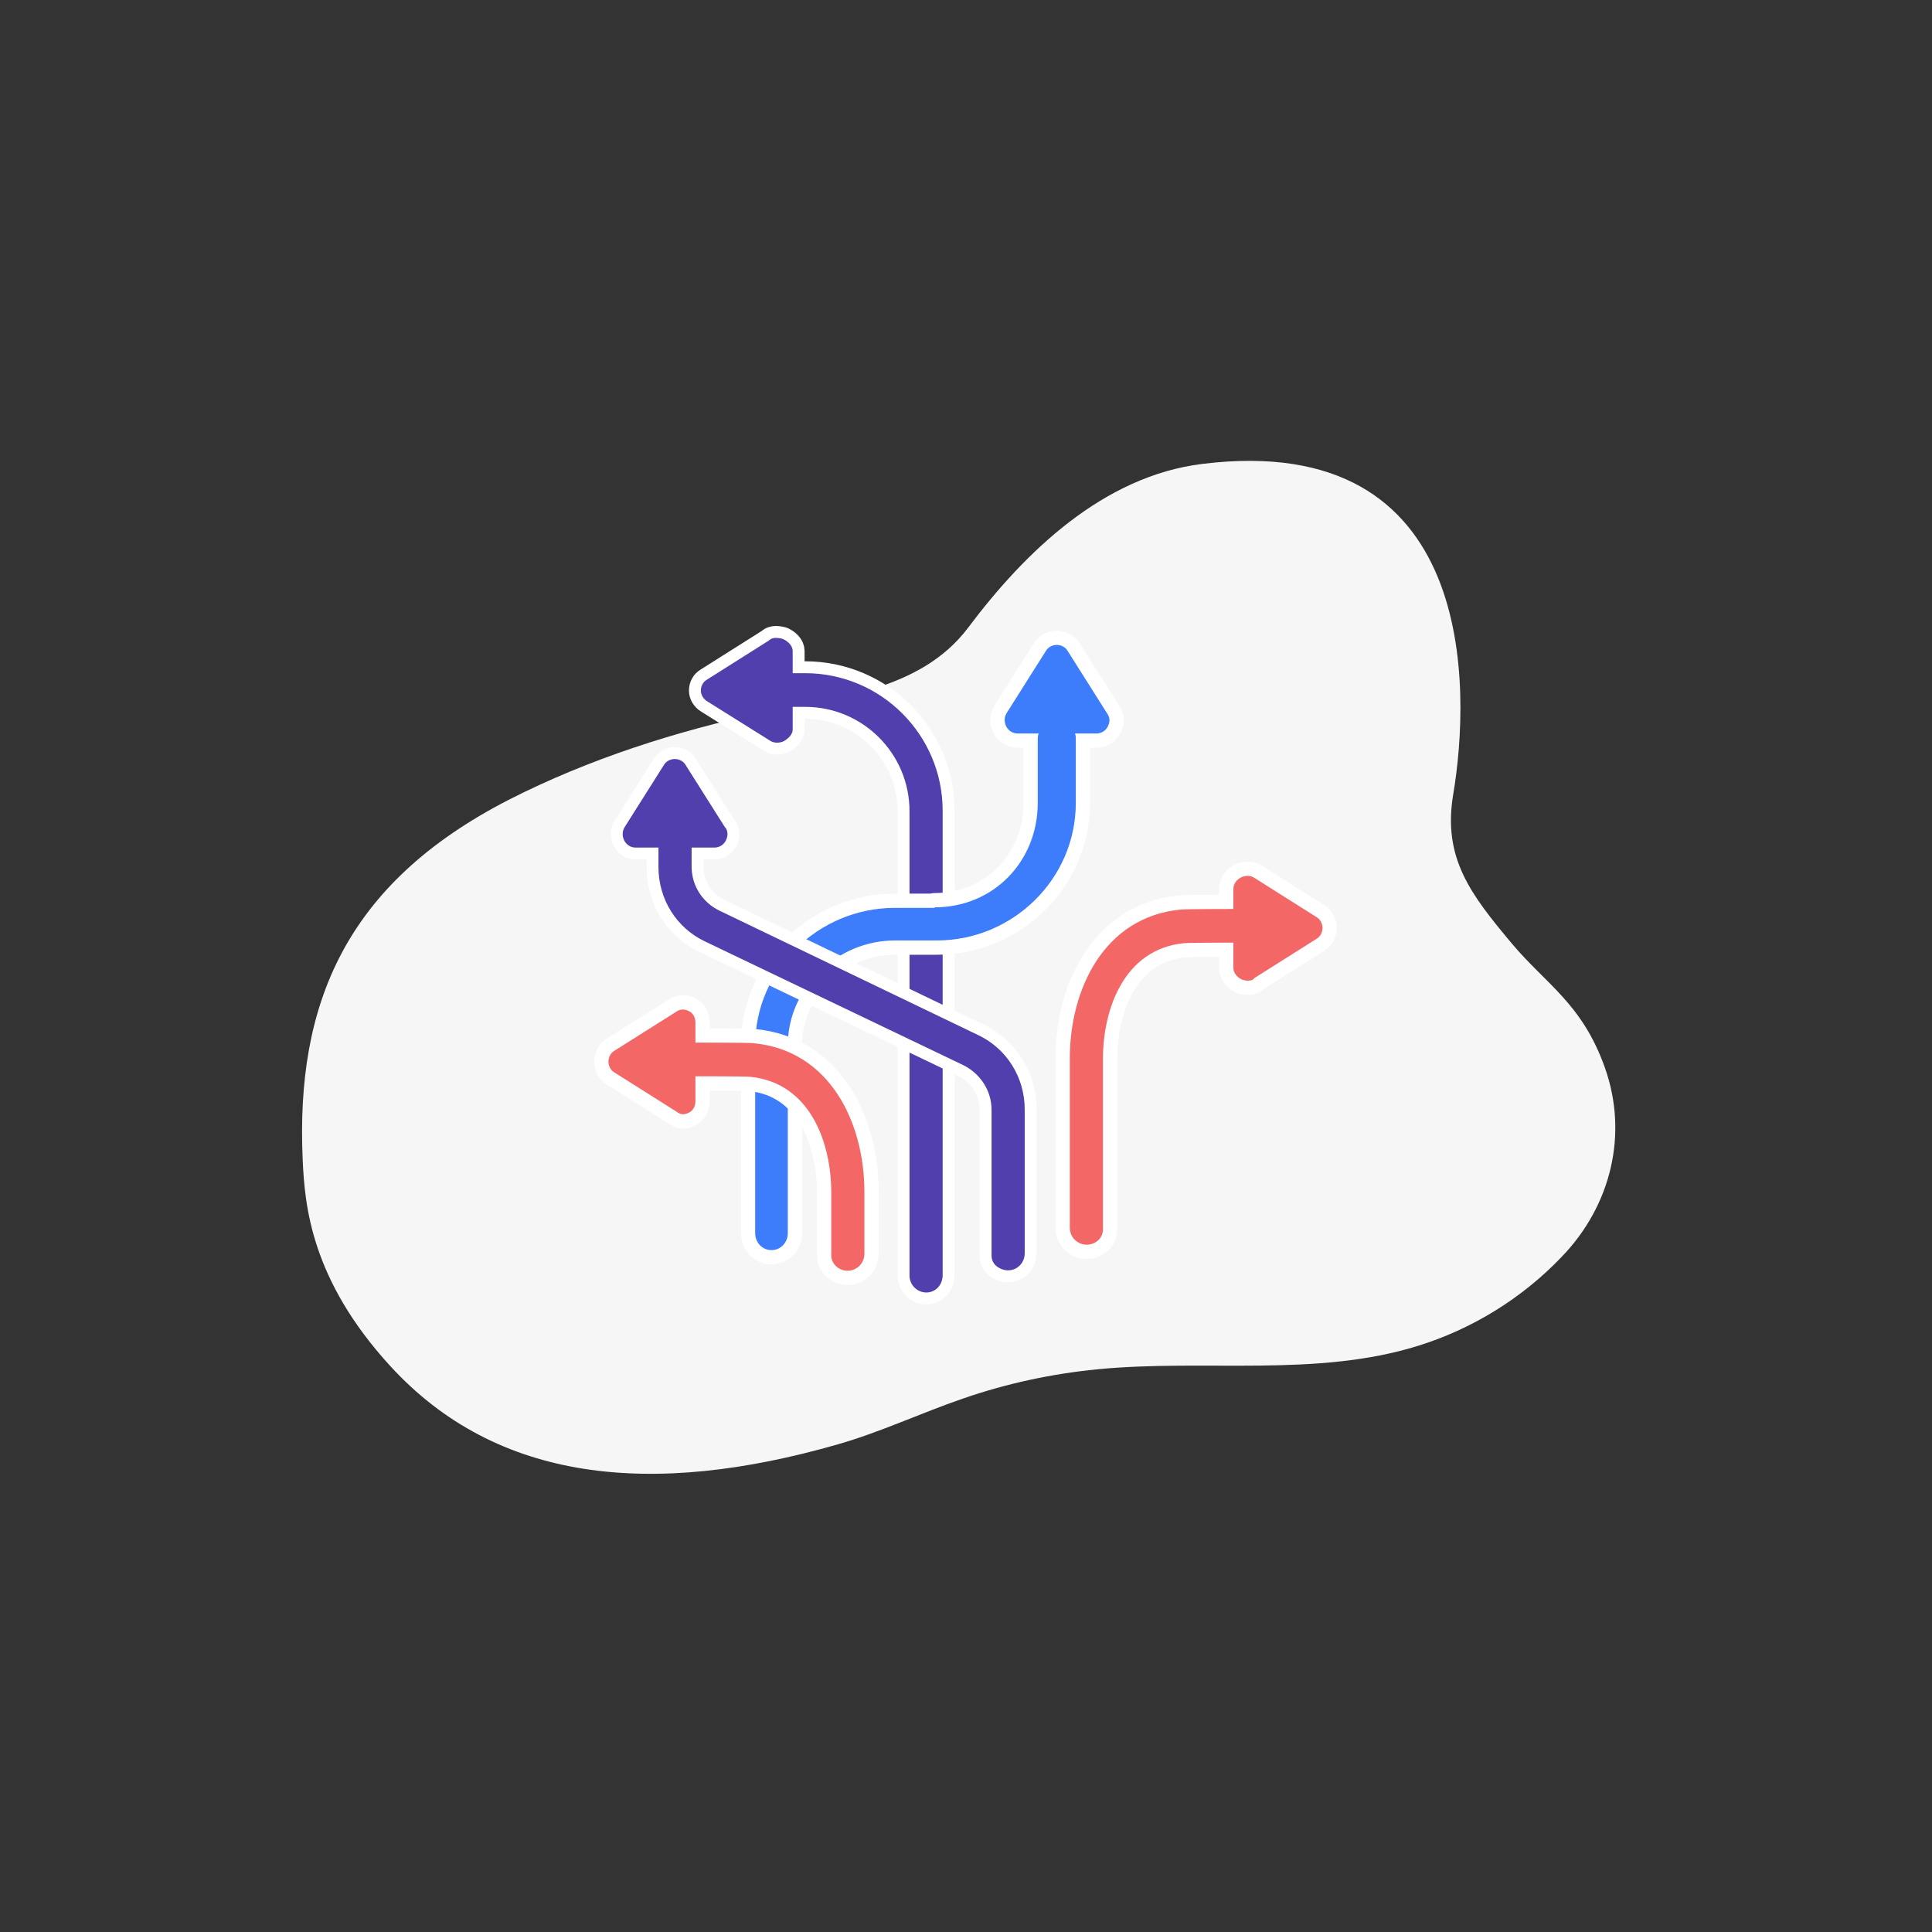 <?xml version="1.0" encoding="UTF-8"?>
<svg width="870px" height="870px" viewBox="0 0 870 870" version="1.1" xmlns="http://www.w3.org/2000/svg" xmlns:xlink="http://www.w3.org/1999/xlink">
    <rect x="0" y="0" width="870" height="870" fill="#333333" stroke="none"/>
    <!-- Generator: sketchtool 55.2 (78181) - https://sketchapp.com -->
    <title>ff9098a0-3923-456f-bb8c-c082f87c7ab0@2.00x</title>
    <desc>Created with sketchtool.</desc>
    <g id="SYMBOLS" stroke="none" stroke-width="1" fill="none" fill-rule="evenodd">
        <g id="illustrations/client's-gains-Flexibility-">
            <path d="M722.6,480.5 C712.4,452 696.3,443.3 680.9,425 C662.2,402.7 649.6,386.4 654.4,357.7 C662.3,310.7 665.7,193.6 541.4,208.9 C496.8,214.4 461.6,248.5 436,282.6 C414.2,311.6 375,314.2 343.4,320.9 C304.6,329.2 265.1,341.8 229.2,360.1 C155.3,398 133.2,452.4 136.3,522.1 C137.2,543.1 140.2,576.3 175.7,615.1 C223.7,667.5 293.4,674.5 377.3,650.4 C396.5,644.9 414.7,636.3 433.6,629.8 C453.2,623 473.7,618.6 494.3,616.6 C542.5,611.9 592.5,620.4 638.7,606 C663.1,598.4 685.6,584.5 703.3,565.9 C725.5,542.9 733.4,510.6 722.6,480.5" id="Layer_2" fill="#F6F6F6" fill-rule="nonzero"></path>
            <g id="appunite-web-icons_icon-3" transform="translate(274, 287)">
                <g id="Group" transform="translate(205.545, 105.19)">
                    <g id="Path" stroke="#FFFFFF" stroke-linecap="round" stroke-linejoin="round" stroke-width="12.861">
                        <path d="M9.788,168.304 C5.628,168.304 2.202,164.879 2.202,160.721 L2.202,84.397 C2.202,53.329 17.618,20.549 52.365,17.369 C54.567,17.124 79.282,17.124 79.527,17.124 C83.686,17.124 87.112,20.549 87.112,24.707 C87.112,28.866 83.686,32.291 79.527,32.291 C76.101,32.291 55.546,32.291 53.589,32.536 C26.672,35.226 17.129,62.136 17.129,84.641 L17.129,160.965 C17.373,165.124 13.948,168.304 9.788,168.304 Z"></path>
                        <path d="M82.463,49.415 C81.484,49.415 80.016,49.17 79.282,48.681 C77.324,47.702 75.856,45.745 75.856,43.544 L75.856,8.073 C75.856,5.871 77.324,3.914 79.282,2.936 C81.239,1.957 83.686,1.957 85.399,3.18 L113.295,20.793 C115.008,21.772 115.986,23.729 115.986,25.686 C115.986,27.643 115.008,29.6 113.295,30.579 L85.399,48.192 C84.665,49.17 83.686,49.415 82.463,49.415 Z"></path>
                    </g>
                    <g fill="#F36867" fill-rule="nonzero" id="Path">
                        <path d="M9.788,168.304 C5.628,168.304 2.202,164.879 2.202,160.721 L2.202,84.397 C2.202,53.329 17.618,20.549 52.365,17.369 C54.567,17.124 79.282,17.124 79.527,17.124 C83.686,17.124 87.112,20.549 87.112,24.707 C87.112,28.866 83.686,32.291 79.527,32.291 C76.101,32.291 55.546,32.291 53.589,32.536 C26.672,35.226 17.129,62.136 17.129,84.641 L17.129,160.965 C17.373,165.124 13.948,168.304 9.788,168.304 Z"></path>
                        <path d="M82.463,49.415 C81.484,49.415 80.016,49.17 79.282,48.681 C77.324,47.702 75.856,45.745 75.856,43.544 L75.856,8.073 C75.856,5.871 77.324,3.914 79.282,2.936 C81.239,1.957 83.686,1.957 85.399,3.18 L113.295,20.793 C115.008,21.772 115.986,23.729 115.986,25.686 C115.986,27.643 115.008,29.6 113.295,30.579 L85.399,48.192 C84.665,49.17 83.686,49.415 82.463,49.415 Z"></path>
                    </g>
                </g>
                <g id="Group" transform="translate(41.598, 0)">
                    <g id="Path" stroke="#FFFFFF" stroke-width="10.717">
                        <path d="M101.549,295.021 C97.389,295.021 93.964,291.597 93.964,287.438 L93.964,78.281 C93.964,52.35 72.92,31.312 46.982,31.312 L33.034,31.312 C28.874,31.312 25.448,27.888 25.448,23.729 C25.448,19.57 28.874,16.145 33.034,16.145 L46.982,16.145 C81.239,16.145 108.89,44.033 108.89,78.036 L108.89,287.193 C108.89,291.597 105.709,295.021 101.549,295.021 Z"></path>
                        <path d="M33.768,0.245 C34.747,0.245 36.705,0.489 37.439,0.979 C39.396,1.957 41.354,3.914 41.354,6.116 L41.354,41.587 C41.354,43.788 39.152,45.745 37.439,46.724 C35.481,47.702 32.789,47.702 31.077,46.479 L2.936,28.866 C1.223,27.888 0,25.931 0,23.974 C0,22.017 0.979,20.06 2.692,19.081 L30.587,1.468 C31.566,0.489 32.789,0.245 33.768,0.245 Z"></path>
                    </g>
                    <g fill="#513FAD" fill-rule="nonzero" id="Path">
                        <path d="M101.549,295.021 C97.389,295.021 93.964,291.597 93.964,287.438 L93.964,78.281 C93.964,52.35 72.92,31.312 46.982,31.312 L33.034,31.312 C28.874,31.312 25.448,27.888 25.448,23.729 C25.448,19.57 28.874,16.145 33.034,16.145 L46.982,16.145 C81.239,16.145 108.89,44.033 108.89,78.036 L108.89,287.193 C108.89,291.597 105.709,295.021 101.549,295.021 Z"></path>
                        <path d="M33.768,0.245 C34.747,0.245 36.705,0.489 37.439,0.979 C39.396,1.957 41.354,3.914 41.354,6.116 L41.354,41.587 C41.354,43.788 39.152,45.745 37.439,46.724 C35.481,47.702 32.789,47.702 31.077,46.479 L2.936,28.866 C1.223,27.888 0,25.931 0,23.974 C0,22.017 0.979,20.06 2.692,19.081 L30.587,1.468 C31.566,0.489 32.789,0.245 33.768,0.245 Z"></path>
                    </g>
                </g>
                <g id="Group" transform="translate(66.068, 2.446)">
                    <g fill="#3D7CFB" fill-rule="nonzero" id="Path">
                        <g>
                            <path d="M135.807,35.471 C131.647,35.471 127.242,38.896 127.242,43.055 L127.242,72.165 C127.242,98.096 107.667,119.134 80.75,119.134 L80.75,119.379 L62.887,119.379 C28.63,119.379 0,147.021 0,181.269 L0,265.911 C0,270.069 3.181,273.494 7.341,273.494 C11.501,273.494 14.682,270.069 14.682,265.911 L14.682,181.269 C14.682,155.339 36.949,134.056 62.887,134.056 L72.675,134.056 L72.675,134.056 L81.729,134.056 C115.986,134.056 144.371,106.413 144.371,72.165 L144.371,42.81 C144.371,38.651 139.967,35.471 135.807,35.471 Z"></path>
                            <path d="M159.542,34.737 C159.542,35.716 159.298,36.694 158.808,37.673 C157.83,39.63 155.872,40.853 153.67,40.853 L118.189,40.853 C115.986,40.853 114.029,39.63 113.05,37.673 C112.071,35.716 112.071,33.514 113.295,31.557 L130.913,3.669 C131.892,1.957 133.849,0.979 135.807,0.979 C137.764,0.979 139.722,1.957 140.701,3.669 L158.319,31.557 C159.053,32.536 159.542,33.759 159.542,34.737 Z"></path>
                        </g>
                        <g>
                            <path d="M135.807,35.471 C131.647,35.471 127.242,38.896 127.242,43.055 L127.242,72.165 C127.242,98.096 107.667,119.134 80.75,119.134 L80.75,119.379 L62.887,119.379 C28.63,119.379 0,147.021 0,181.269 L0,265.911 C0,270.069 3.181,273.494 7.341,273.494 C11.501,273.494 14.682,270.069 14.682,265.911 L14.682,181.269 C14.682,155.339 36.949,134.056 62.887,134.056 L72.675,134.056 L72.675,134.056 L81.729,134.056 C115.986,134.056 144.371,106.413 144.371,72.165 L144.371,42.81 C144.371,38.651 139.967,35.471 135.807,35.471 Z"></path>
                            <path d="M159.542,34.737 C159.542,35.716 159.298,36.694 158.808,37.673 C157.83,39.63 155.872,40.853 153.67,40.853 L118.189,40.853 C115.986,40.853 114.029,39.63 113.05,37.673 C112.071,35.716 112.071,33.514 113.295,31.557 L130.913,3.669 C131.892,1.957 133.849,0.979 135.807,0.979 C137.764,0.979 139.722,1.957 140.701,3.669 L158.319,31.557 C159.053,32.536 159.542,33.759 159.542,34.737 Z"></path>
                        </g>
                        <g>
                            <path d="M135.807,35.471 C131.647,35.471 127.242,38.896 127.242,43.055 L127.242,72.165 C127.242,98.096 107.667,119.134 80.75,119.134 L80.75,119.379 L62.887,119.379 C28.63,119.379 0,147.021 0,181.269 L0,265.911 C0,270.069 3.181,273.494 7.341,273.494 C11.501,273.494 14.682,270.069 14.682,265.911 L14.682,181.269 C14.682,155.339 36.949,134.056 62.887,134.056 L72.675,134.056 L72.675,134.056 L81.729,134.056 C115.986,134.056 144.371,106.413 144.371,72.165 L144.371,42.81 C144.371,38.651 139.967,35.471 135.807,35.471 Z"></path>
                            <path d="M159.542,34.737 C159.542,35.716 159.298,36.694 158.808,37.673 C157.83,39.63 155.872,40.853 153.67,40.853 L118.189,40.853 C115.986,40.853 114.029,39.63 113.05,37.673 C112.071,35.716 112.071,33.514 113.295,31.557 L130.913,3.669 C131.892,1.957 133.849,0.979 135.807,0.979 C137.764,0.979 139.722,1.957 140.701,3.669 L158.319,31.557 C159.053,32.536 159.542,33.759 159.542,34.737 Z"></path>
                        </g>
                    </g>
                    <g id="Path">
                        <g stroke="#FFFFFF" stroke-linecap="round" stroke-linejoin="round" stroke-width="12.861">
                            <path d="M135.807,35.471 C131.647,35.471 127.242,38.896 127.242,43.055 L127.242,72.165 C127.242,98.096 107.667,119.134 80.75,119.134 L80.75,119.379 L62.887,119.379 C28.63,119.379 0,147.021 0,181.269 L0,265.911 C0,270.069 3.181,273.494 7.341,273.494 C11.501,273.494 14.682,270.069 14.682,265.911 L14.682,181.269 C14.682,155.339 36.949,134.056 62.887,134.056 L72.675,134.056 L72.675,134.056 L81.729,134.056 C115.986,134.056 144.371,106.413 144.371,72.165 L144.371,42.81 C144.371,38.651 139.967,35.471 135.807,35.471 Z"></path>
                            <path d="M159.542,34.737 C159.542,35.716 159.298,36.694 158.808,37.673 C157.83,39.63 155.872,40.853 153.67,40.853 L118.189,40.853 C115.986,40.853 114.029,39.63 113.05,37.673 C112.071,35.716 112.071,33.514 113.295,31.557 L130.913,3.669 C131.892,1.957 133.849,0.979 135.807,0.979 C137.764,0.979 139.722,1.957 140.701,3.669 L158.319,31.557 C159.053,32.536 159.542,33.759 159.542,34.737 Z"></path>
                        </g>
                        <g fill="#3D7CFB" fill-rule="nonzero">
                            <path d="M135.807,35.471 C131.647,35.471 127.242,38.896 127.242,43.055 L127.242,72.165 C127.242,98.096 107.667,119.134 80.75,119.134 L80.75,119.379 L62.887,119.379 C28.63,119.379 0,147.021 0,181.269 L0,265.911 C0,270.069 3.181,273.494 7.341,273.494 C11.501,273.494 14.682,270.069 14.682,265.911 L14.682,181.269 C14.682,155.339 36.949,134.056 62.887,134.056 L72.675,134.056 L72.675,134.056 L81.729,134.056 C115.986,134.056 144.371,106.413 144.371,72.165 L144.371,42.81 C144.371,38.651 139.967,35.471 135.807,35.471 Z"></path>
                            <path d="M159.542,34.737 C159.542,35.716 159.298,36.694 158.808,37.673 C157.83,39.63 155.872,40.853 153.67,40.853 L118.189,40.853 C115.986,40.853 114.029,39.63 113.05,37.673 C112.071,35.716 112.071,33.514 113.295,31.557 L130.913,3.669 C131.892,1.957 133.849,0.979 135.807,0.979 C137.764,0.979 139.722,1.957 140.701,3.669 L158.319,31.557 C159.053,32.536 159.542,33.759 159.542,34.737 Z"></path>
                        </g>
                    </g>
                </g>
                <g id="Group" transform="translate(4.894, 53.818)">
                    <g id="Path" stroke="#FFFFFF" stroke-width="10.717">
                        <path d="M170.309,229.706 C168.596,228.483 167.617,226.77 167.617,224.569 L167.617,159.008 C167.617,150.446 162.723,142.863 155.138,138.949 L38.662,83.174 C25.693,77.058 17.618,64.093 17.618,49.66 L17.618,19.57 C17.618,17.613 18.597,15.656 20.31,14.433 C26.427,10.519 32.545,14.678 32.545,20.304 L32.545,49.415 C32.545,57.977 37.439,65.56 45.024,69.23 L161.5,125.25 C174.469,131.365 182.544,144.331 182.544,158.764 L182.544,223.59 C182.544,229.461 176.182,233.62 170.309,229.706 Z"></path>
                        <path d="M48.695,34.737 C48.695,35.716 48.45,36.694 47.961,37.673 C46.982,39.63 45.024,40.853 42.822,40.853 L7.341,40.853 C5.139,40.853 3.181,39.63 2.202,37.673 C1.223,35.716 1.223,33.514 2.447,31.557 L20.065,3.669 C21.044,1.957 23.002,0.979 24.959,0.979 C26.917,0.979 28.874,1.957 29.853,3.669 L47.471,31.557 C48.45,32.536 48.695,33.759 48.695,34.737 Z"></path>
                    </g>
                    <g fill="#513FAD" fill-rule="nonzero" id="Path">
                        <path d="M170.309,229.706 C168.596,228.483 167.617,226.77 167.617,224.569 L167.617,159.008 C167.617,150.446 162.723,142.863 155.138,138.949 L38.662,83.174 C25.693,77.058 17.618,64.093 17.618,49.66 L17.618,19.57 C17.618,17.613 18.597,15.656 20.31,14.433 C26.427,10.519 32.545,14.678 32.545,20.304 L32.545,49.415 C32.545,57.977 37.439,65.56 45.024,69.23 L161.5,125.25 C174.469,131.365 182.544,144.331 182.544,158.764 L182.544,223.59 C182.544,229.461 176.182,233.62 170.309,229.706 Z"></path>
                        <path d="M48.695,34.737 C48.695,35.716 48.45,36.694 47.961,37.673 C46.982,39.63 45.024,40.853 42.822,40.853 L7.341,40.853 C5.139,40.853 3.181,39.63 2.202,37.673 C1.223,35.716 1.223,33.514 2.447,31.557 L20.065,3.669 C21.044,1.957 23.002,0.979 24.959,0.979 C26.917,0.979 28.874,1.957 29.853,3.669 L47.471,31.557 C48.45,32.536 48.695,33.759 48.695,34.737 Z"></path>
                    </g>
                </g>
                <g id="Group" transform="translate(0, 166.347)">
                    <g id="Path" stroke="#FFFFFF" stroke-linecap="round" stroke-linejoin="round" stroke-width="12.861">
                        <path d="M107.667,118.889 C111.827,118.889 115.252,115.464 115.252,111.306 L115.252,83.418 C115.252,52.35 99.836,19.57 65.089,16.39 C62.887,16.145 38.173,16.145 37.928,16.145 C33.768,16.145 30.342,19.57 30.342,23.729 C30.342,27.888 33.768,31.312 37.928,31.312 C41.354,31.312 61.908,31.312 63.866,31.557 C90.783,34.248 100.326,61.157 100.326,83.663 L100.326,111.55 C100.081,115.464 103.507,118.889 107.667,118.889 Z"></path>
                        <path d="M30.587,47.213 L2.692,29.6 C0.979,28.621 0,26.664 0,24.707 C0,22.75 0.979,20.793 2.692,19.815 L30.587,2.202 C32.3,0.979 34.258,0.979 36.215,1.957 C38.173,2.936 39.152,4.893 39.152,7.094 L39.152,42.565 C39.152,44.767 38.173,46.724 36.215,47.702 C35.236,48.192 34.258,48.436 33.279,48.436 C32.055,48.192 31.566,47.947 30.587,47.213 Z"></path>
                    </g>
                    <g fill="#F36867" fill-rule="nonzero" id="Path">
                        <path d="M107.667,118.889 C111.827,118.889 115.252,115.464 115.252,111.306 L115.252,83.418 C115.252,52.35 99.836,19.57 65.089,16.39 C62.887,16.145 38.173,16.145 37.928,16.145 C33.768,16.145 30.342,19.57 30.342,23.729 C30.342,27.888 33.768,31.312 37.928,31.312 C41.354,31.312 61.908,31.312 63.866,31.557 C90.783,34.248 100.326,61.157 100.326,83.663 L100.326,111.55 C100.081,115.464 103.507,118.889 107.667,118.889 Z"></path>
                        <path d="M30.587,47.213 L2.692,29.6 C0.979,28.621 0,26.664 0,24.707 C0,22.75 0.979,20.793 2.692,19.815 L30.587,2.202 C32.3,0.979 34.258,0.979 36.215,1.957 C38.173,2.936 39.152,4.893 39.152,7.094 L39.152,42.565 C39.152,44.767 38.173,46.724 36.215,47.702 C35.236,48.192 34.258,48.436 33.279,48.436 C32.055,48.192 31.566,47.947 30.587,47.213 Z"></path>
                    </g>
                </g>
            </g>
        </g>
    </g>
</svg>